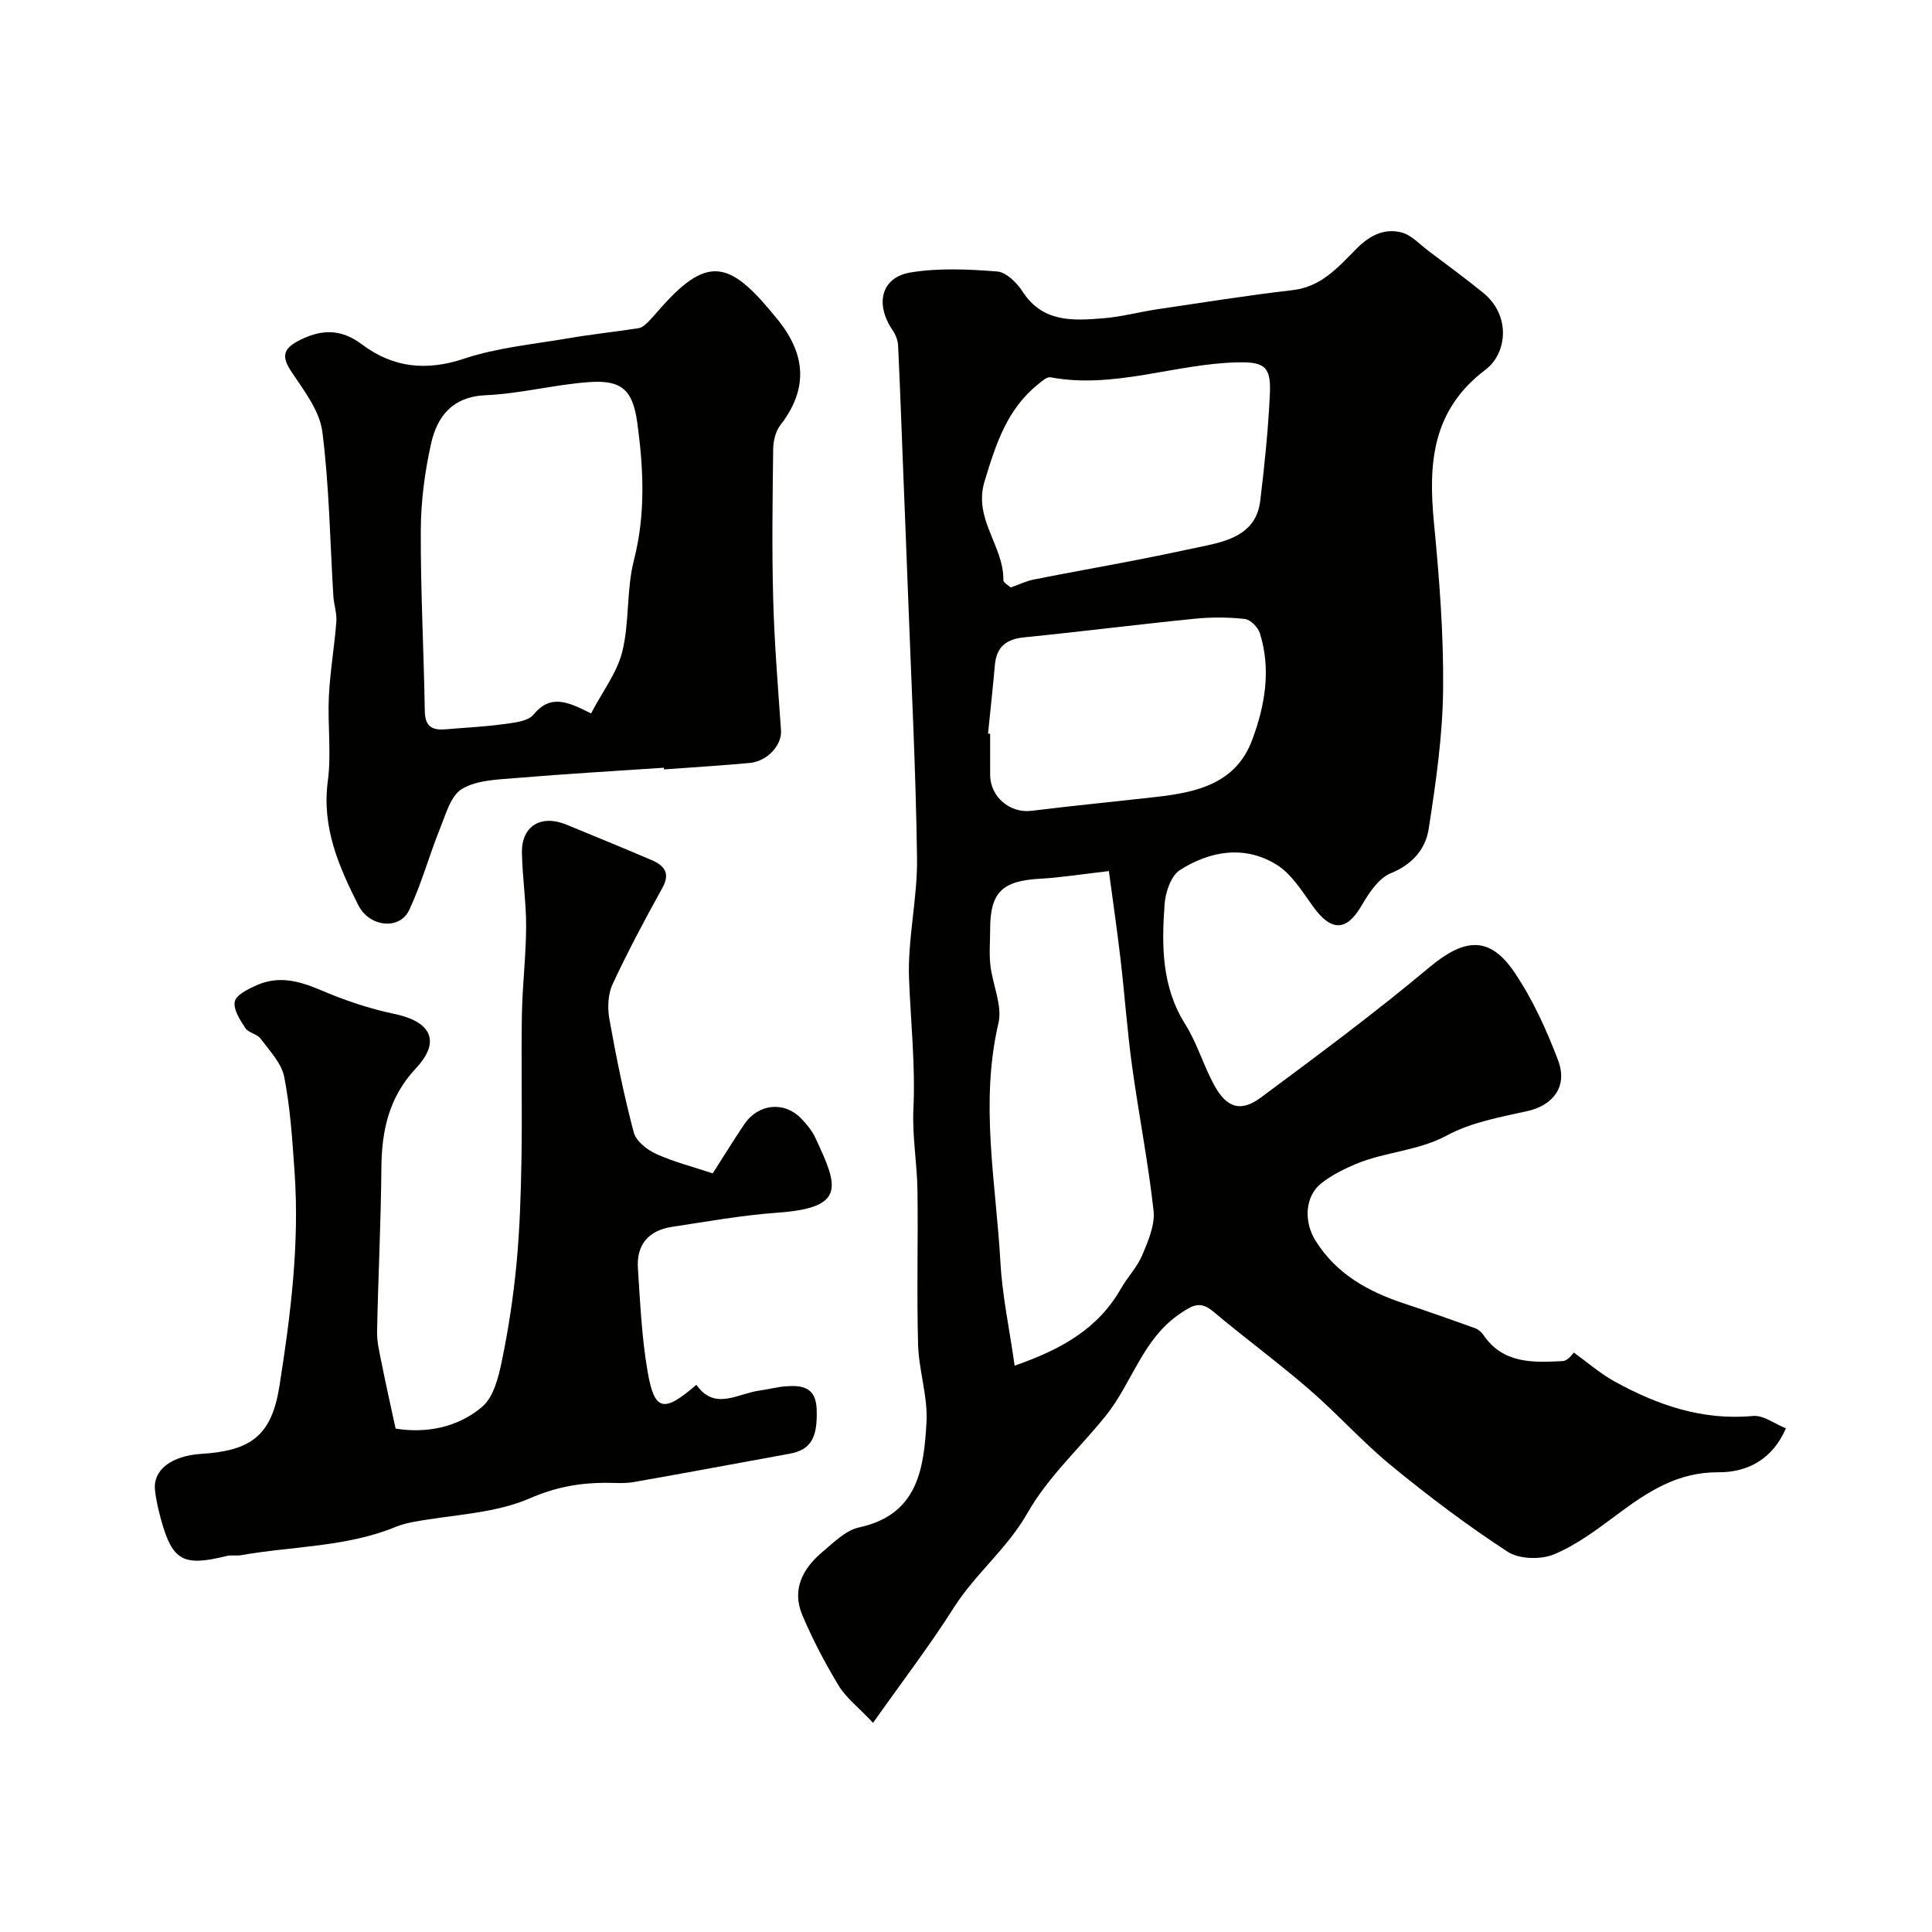 <svg enable-background="new 0 0 400 400" viewBox="0 0 400 400" xmlns="http://www.w3.org/2000/svg"><g fill="#010100"><path d="m325.84 280.03c2.74 1.97 5.41 4.31 8.44 5.99 8.88 4.89 18.19 8.12 28.66 7.14 2.15-.2 4.48 1.63 6.81 2.56-2.8 6.52-8.07 9.14-14.02 9.1-8.4-.05-14.56 4.02-20.81 8.67-4.17 3.1-8.44 6.35-13.18 8.32-2.73 1.14-7.21 1.02-9.6-.54-8.33-5.42-16.31-11.45-24-17.75-6.01-4.92-11.23-10.8-17.11-15.88-6.44-5.57-13.32-10.62-19.84-16.1-2.67-2.24-4.23-1.34-6.82.4-7.81 5.24-9.96 14.37-15.42 21.16-5.4 6.72-12 12.72-16.19 20.1-4.21 7.42-10.81 12.6-15.28 19.64-4.97 7.84-10.64 15.24-16.72 23.85-3.14-3.32-5.62-5.2-7.12-7.69-2.84-4.7-5.42-9.61-7.55-14.67-2.19-5.21.09-9.56 4.11-12.95 2.36-1.99 4.87-4.54 7.67-5.15 12.2-2.63 13.41-12.2 13.95-21.77.3-5.29-1.58-10.68-1.74-16.04-.3-10.66.02-21.33-.13-31.99-.08-5.6-1.1-11.22-.84-16.8.43-9.01-.54-17.9-.9-26.85-.34-8.33 1.76-16.73 1.65-25.09-.24-18.36-1.2-36.72-1.88-55.08-.31-8.43-.66-16.87-.99-25.3-.34-8.6-.64-17.2-1.05-25.8-.05-1.06-.51-2.22-1.11-3.1-3.73-5.46-2.41-11 3.69-12 5.85-.96 11.99-.67 17.95-.2 1.87.15 4.06 2.33 5.23 4.14 4.19 6.49 10.51 6.05 16.8 5.54 3.73-.3 7.39-1.31 11.1-1.86 9.34-1.38 18.66-2.88 28.03-3.96 6.01-.69 9.51-4.86 13.28-8.64 2.7-2.7 5.73-4.24 9.3-3.29 2.04.54 3.73 2.45 5.53 3.8 3.79 2.85 7.61 5.66 11.29 8.64 5.88 4.75 4.97 12.6.55 15.94-11.09 8.38-11.88 19.36-10.7 31.66 1.11 11.49 2.02 23.06 1.9 34.59-.1 9.62-1.5 19.27-2.98 28.81-.65 4.2-3.35 7.39-7.88 9.23-2.5 1.02-4.5 4.08-5.99 6.64-3.14 5.4-6.31 5.49-10.11.19-2.24-3.12-4.45-6.74-7.57-8.65-6.6-4.04-13.74-2.83-19.97 1.16-1.86 1.19-3 4.62-3.17 7.12-.61 8.53-.61 17.01 4.27 24.77 2.5 3.97 3.81 8.67 6.1 12.79 2.55 4.58 5.46 5.45 9.56 2.41 11.79-8.75 23.6-17.51 34.85-26.93 7.25-6.07 12.48-6.66 17.65.99 3.78 5.58 6.66 11.92 9.05 18.25 2.05 5.4-1.07 9.31-6.33 10.48-5.66 1.26-11.63 2.32-16.63 5.02-6.06 3.27-12.8 3.39-18.88 5.93-2.52 1.06-5.07 2.33-7.19 4.01-3.42 2.71-3.64 7.96-1.21 11.85 4.32 6.93 10.88 10.56 18.35 13.03 4.92 1.63 9.8 3.36 14.68 5.11.66.24 1.32.79 1.72 1.37 4.06 6.02 10.27 5.77 16.37 5.45 1.16 0 2.23-1.65 2.37-1.77zm-115.77 2.71c9.66-3.35 17.25-7.61 22-15.94 1.37-2.4 3.4-4.49 4.45-7 1.22-2.9 2.63-6.21 2.31-9.16-1.11-10.04-3.08-19.98-4.46-30-1-7.3-1.51-14.66-2.37-21.98-.73-6.25-1.64-12.48-2.42-18.31-5.65.64-10 1.35-14.37 1.59-7.72.44-10.21 2.84-10.21 10.44 0 2.5-.23 5.02.05 7.48.46 4.03 2.52 8.32 1.67 11.97-3.9 16.64-.5 33.09.41 49.59.38 6.8 1.83 13.53 2.94 21.32zm-.8-161.11c1.7-.6 3.2-1.34 4.78-1.65 6.99-1.39 14.01-2.63 21.01-3.99 4.94-.96 9.86-2 14.78-3.05 5.32-1.13 10.31-2.9 11.08-9.26.89-7.31 1.64-14.65 1.99-22 .28-5.67-1-6.77-6.55-6.66-13.02.25-25.64 5.58-38.91 3.09-.71-.13-1.71.8-2.45 1.39-6.53 5.19-8.85 12.54-11.17 20.21-2.35 7.78 4.04 13.35 3.9 20.41.01.54 1.13 1.12 1.54 1.51zm-4.71 30.26c.15.01.29.03.44.04 0 2.83-.01 5.67 0 8.5.02 4.59 4.13 7.99 8.57 7.44 8.61-1.07 17.24-1.9 25.86-2.88 8.38-.95 16.46-2.76 19.83-11.82 2.65-7.12 3.94-14.57 1.58-22.08-.39-1.23-1.95-2.81-3.11-2.94-3.46-.38-7.01-.39-10.47-.04-11.74 1.18-23.45 2.67-35.19 3.84-3.73.37-5.75 1.96-6.09 5.72-.42 4.74-.94 9.48-1.42 14.22z"/><path d="m81.91 295.78c6.3 1 12.8-.18 17.91-4.51 2.36-2 3.38-6.09 4.07-9.42 1.39-6.71 2.42-13.52 3.06-20.33.68-7.26.9-14.58 1.02-21.87.16-9.83-.08-19.67.08-29.5.1-6.1.85-12.2.88-18.3.02-5.1-.78-10.19-.87-15.3-.1-5.56 3.97-7.99 9.26-5.8 5.86 2.43 11.73 4.8 17.56 7.31 2.56 1.1 4 2.63 2.26 5.77-3.62 6.54-7.16 13.16-10.31 19.94-.97 2.09-1.08 4.91-.66 7.23 1.4 7.87 3 15.73 5.04 23.45.47 1.79 2.73 3.59 4.6 4.44 3.66 1.67 7.62 2.67 11.75 4.04 2.13-3.32 4.26-6.78 6.52-10.14 2.88-4.29 8.25-4.86 11.79-1.22 1.13 1.16 2.23 2.49 2.91 3.94 4.75 10.14 6.5 14.55-7.86 15.57-7.32.52-14.58 1.84-21.85 2.94-4.79.73-7.32 3.7-7 8.54.48 7.19.79 14.44 2.03 21.52 1.41 8.09 3.3 8.48 10.08 2.62 3.78 5.46 8.54 1.8 13.12 1.19 1.77-.23 3.51-.72 5.28-.86 3.43-.27 6.33.11 6.5 4.7.22 5.97-1.2 8.46-5.66 9.26-10.74 1.94-21.47 3.98-32.23 5.86-1.94.34-3.99.14-5.98.15-5.41.03-10.27.93-15.56 3.23-7.29 3.16-15.87 3.34-23.89 4.84-1.27.24-2.57.53-3.75 1.02-10.29 4.25-21.4 4-32.12 5.9-.97.17-2.03-.08-2.98.16-8.93 2.22-11.19 1.03-13.54-7.43-.56-2.04-1.06-4.12-1.28-6.22-.44-4.17 3.4-7.1 9.59-7.49 10.36-.66 14.56-3.81 16.18-14.07 2.31-14.63 4.17-29.38 3.13-44.27-.46-6.59-.88-13.23-2.14-19.69-.56-2.86-3.03-5.42-4.89-7.93-.72-.98-2.51-1.2-3.16-2.19-1.09-1.68-2.54-3.88-2.19-5.51.3-1.39 2.78-2.58 4.51-3.36 4.52-2.03 8.79-.92 13.23.98 4.89 2.09 10.02 3.85 15.22 4.93 7.67 1.58 9.8 5.66 4.54 11.28-5.63 6.03-7.09 12.91-7.15 20.7-.09 11.27-.67 22.53-.89 33.8-.04 2.16.5 4.34.93 6.48.88 4.43 1.87 8.84 2.91 13.62z"/><path d="m137.44 158.95c-10.19.69-20.38 1.27-30.55 2.13-3.83.32-8.13.4-11.23 2.25-2.36 1.4-3.39 5.33-4.59 8.3-2.24 5.54-3.81 11.38-6.35 16.78-1.99 4.24-8.26 3.51-10.51-.96-4.08-8.07-7.61-16.16-6.34-25.72.76-5.75-.06-11.7.22-17.54.25-5.18 1.15-10.32 1.55-15.5.13-1.71-.51-3.47-.62-5.22-.7-11.36-.84-22.79-2.28-34.05-.55-4.32-3.73-8.47-6.3-12.3-2.08-3.1-2.05-4.8 1.39-6.58 4.6-2.39 8.7-2.54 13.07.74 6.42 4.83 13.29 5.61 21.19 2.98 6.89-2.3 14.33-2.98 21.56-4.22 4.82-.83 9.7-1.34 14.54-2.09.67-.1 1.35-.65 1.86-1.16 1.05-1.04 2-2.19 2.99-3.3 9.92-11.15 14.53-9.05 24.04 2.77 5.77 7.17 6.28 14.29.49 21.75-.99 1.28-1.47 3.27-1.49 4.93-.13 10.36-.28 20.74 0 31.09.24 9.07.99 18.12 1.62 27.18.21 2.99-2.75 6.4-6.46 6.75-5.91.55-11.84.9-17.76 1.34-.02-.12-.03-.24-.04-.35zm-15.07-11.24c2.4-4.59 5.41-8.48 6.48-12.84 1.5-6.13.83-12.81 2.4-18.91 2.44-9.52 1.99-18.9.7-28.38-.93-6.79-3.16-8.96-9.99-8.47-7.15.51-14.22 2.4-21.36 2.71-6.96.31-10.09 4.39-11.36 10.07-1.32 5.88-2.1 12-2.12 18.02-.05 12.45.63 24.9.83 37.35.05 3.29 1.66 3.98 4.41 3.73 3.92-.35 7.87-.51 11.76-1.05 2.21-.31 5.15-.55 6.34-1.99 3.5-4.24 6.98-2.74 11.91-.24z"/></g></svg>